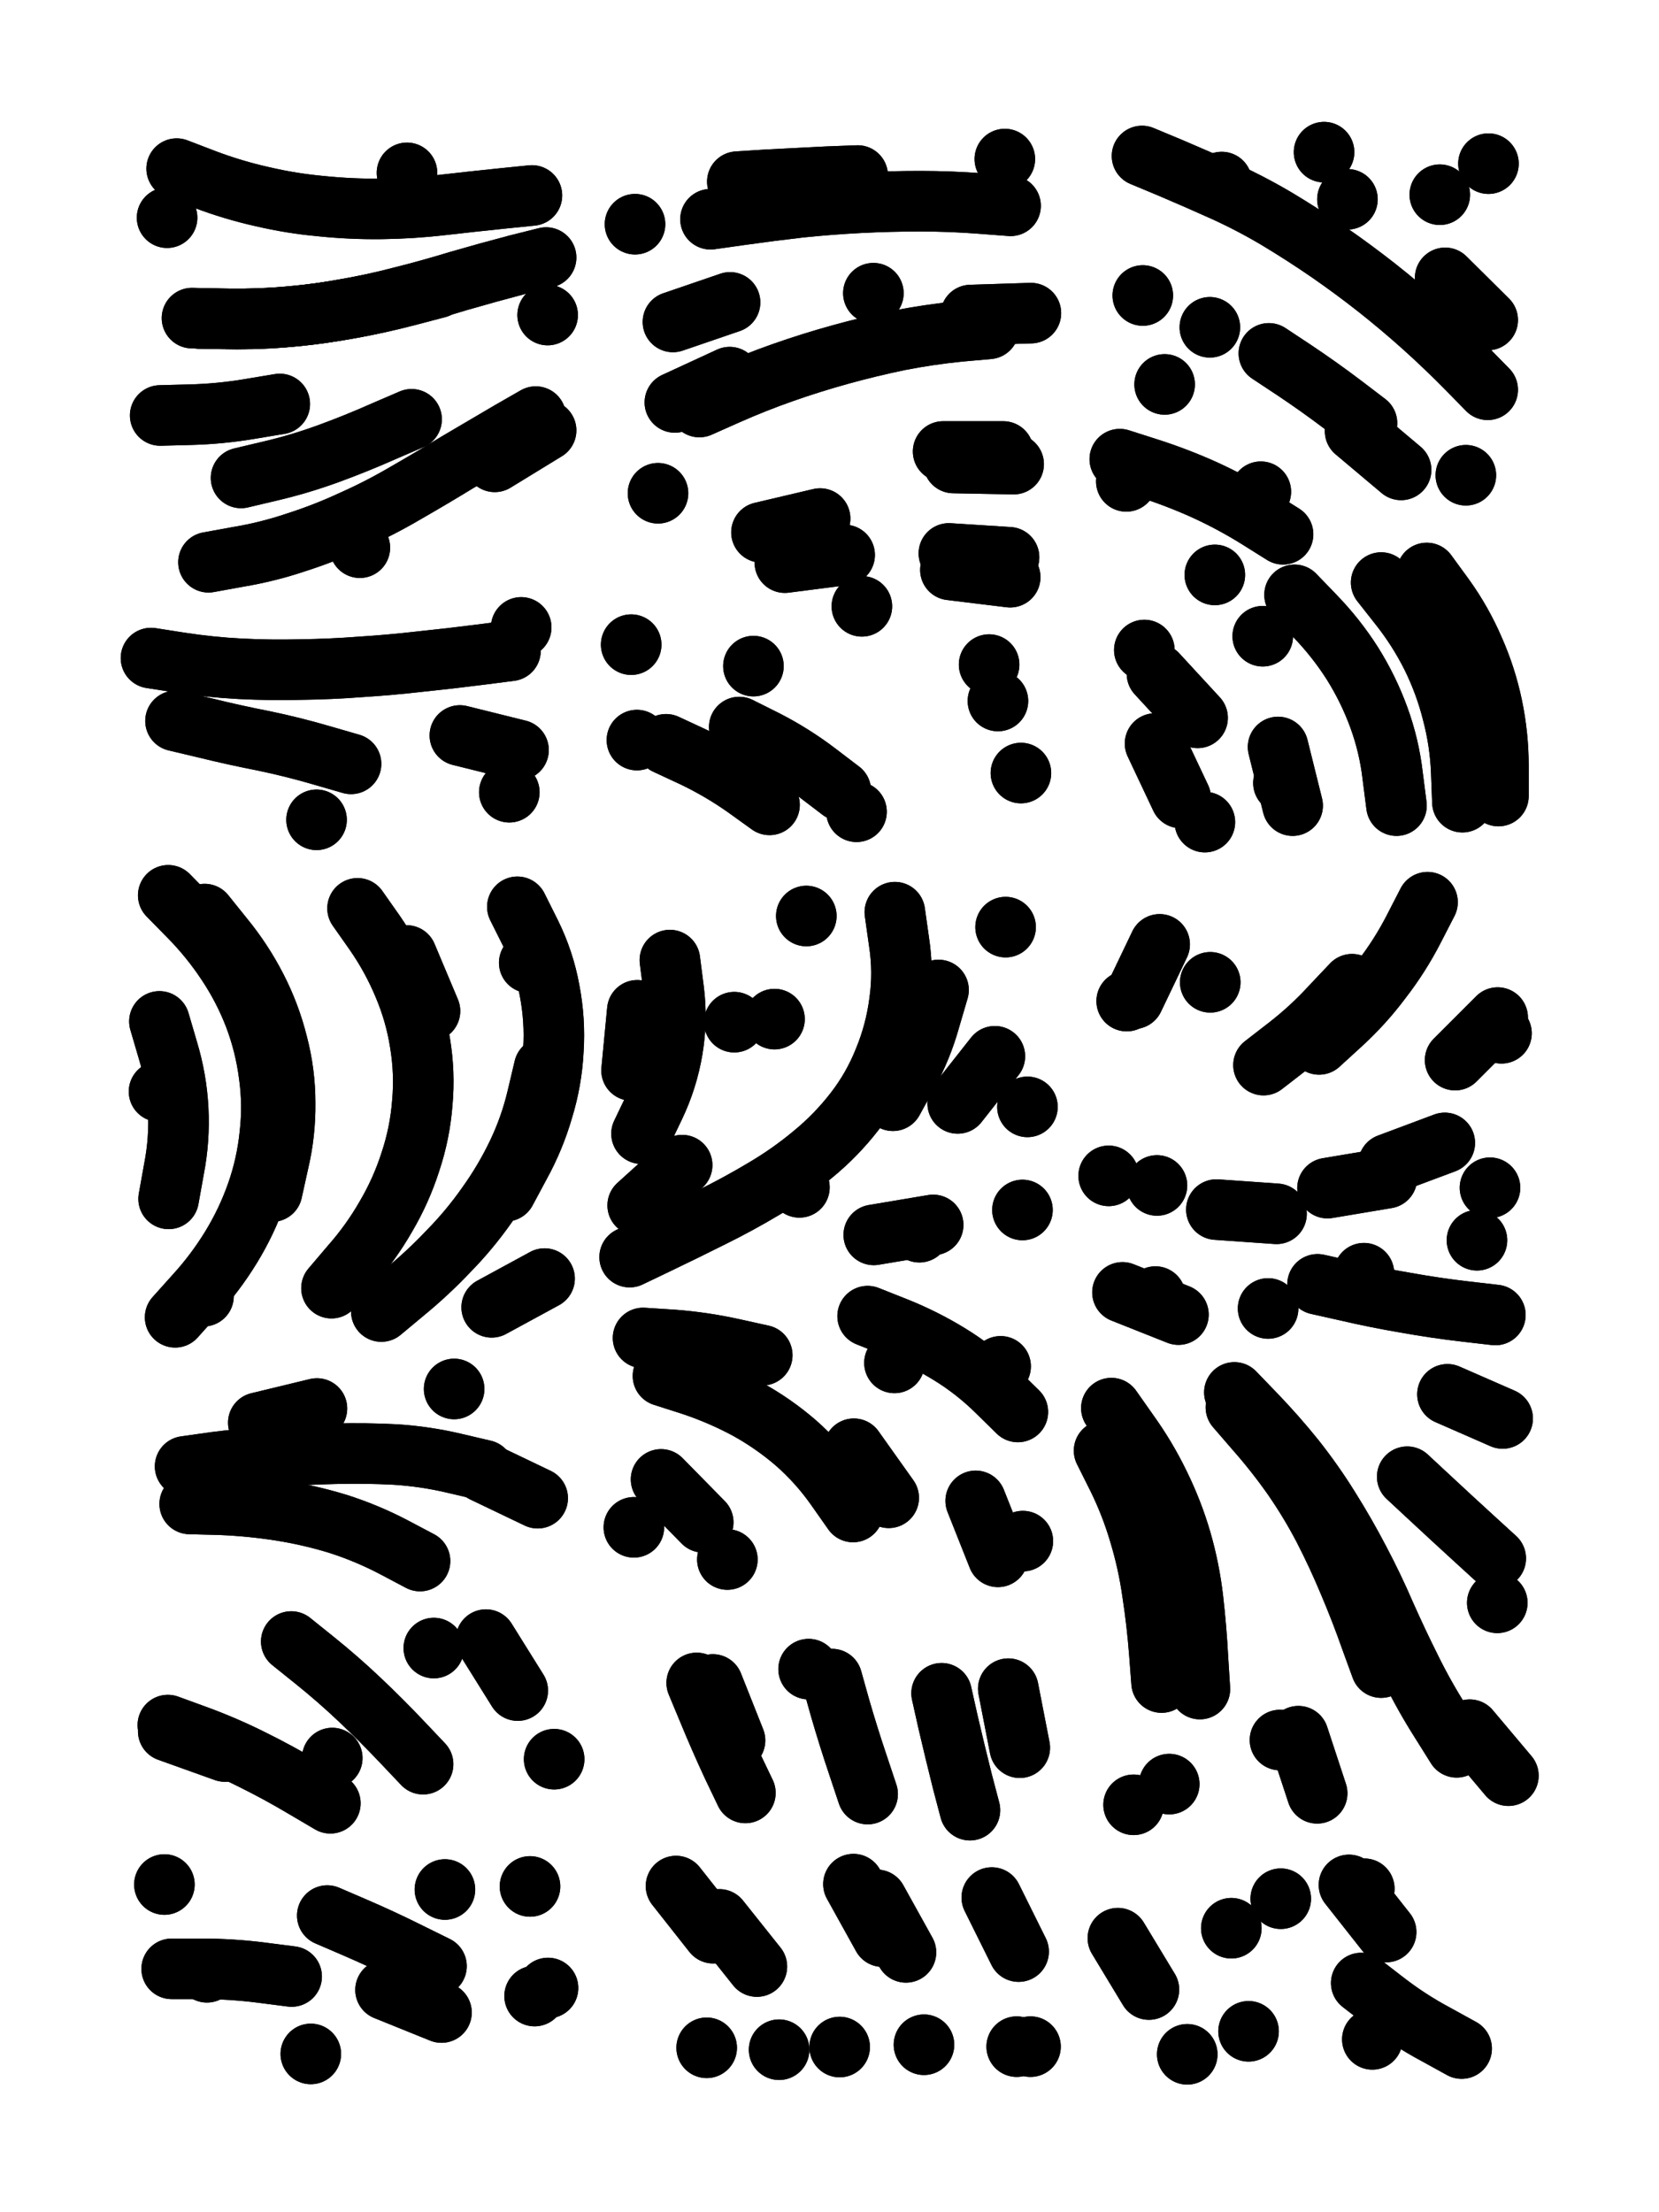 <svg xmlns="http://www.w3.org/2000/svg" viewBox="0 0 4329 5772"><title>Infinite Scribble #347</title><defs><filter id="piece_347_3_4_filter" x="-100" y="-100" width="4529" height="5972" filterUnits="userSpaceOnUse"><feGaussianBlur in="SourceGraphic" result="lineShape_1" stdDeviation="7900e-3"/><feColorMatrix in="lineShape_1" result="lineShape" type="matrix" values="1 0 0 0 0  0 1 0 0 0  0 0 1 0 0  0 0 0 9480e-3 -4740e-3"/><feGaussianBlur in="lineShape" result="shrank_blurred" stdDeviation="10266e-3"/><feColorMatrix in="shrank_blurred" result="shrank" type="matrix" values="1 0 0 0 0 0 1 0 0 0 0 0 1 0 0 0 0 0 8529e-3 -5212e-3"/><feColorMatrix in="lineShape" result="border_filled" type="matrix" values="0.5 0 0 0 -0.15  0 0.5 0 0 -0.15  0 0 0.5 0 -0.15  0 0 0 1 0"/><feComposite in="border_filled" in2="shrank" result="border" operator="out"/><feColorMatrix in="lineShape" result="adjustedColor" type="matrix" values="0.95 0 0 0 -0.05  0 0.95 0 0 -0.05  0 0 0.95 0 -0.05  0 0 0 1 0"/><feMorphology in="lineShape" result="frost1_shrink" operator="erode" radius="15800e-3"/><feColorMatrix in="frost1_shrink" result="frost1" type="matrix" values="2 0 0 0 0.05  0 2 0 0 0.05  0 0 2 0 0.05  0 0 0 0.5 0"/><feMorphology in="lineShape" result="frost2_shrink" operator="erode" radius="47400e-3"/><feColorMatrix in="frost2_shrink" result="frost2" type="matrix" values="2 0 0 0 0.35  0 2 0 0 0.35  0 0 2 0 0.35  0 0 0 0.5 0"/><feMerge result="shapes_linestyle_colors"><feMergeNode in="frost1"/><feMergeNode in="frost2"/></feMerge><feTurbulence result="shapes_linestyle_linestyle_turbulence" type="turbulence" baseFrequency="189e-3" numOctaves="2"/><feDisplacementMap in="shapes_linestyle_colors" in2="shapes_linestyle_linestyle_turbulence" result="frost" scale="-105333e-3" xChannelSelector="R" yChannelSelector="G"/><feMerge result="shapes_linestyle"><feMergeNode in="adjustedColor"/><feMergeNode in="frost"/></feMerge><feComposite in="shapes_linestyle" in2="shrank" result="shapes_linestyle_cropped" operator="atop"/><feComposite in="border" in2="shapes_linestyle_cropped" result="shapes" operator="over"/></filter><filter id="piece_347_3_4_shadow" x="-100" y="-100" width="4529" height="5972" filterUnits="userSpaceOnUse"><feColorMatrix in="SourceGraphic" result="result_blackened" type="matrix" values="0 0 0 0 0  0 0 0 0 0  0 0 0 0 0  0 0 0 0.8 0"/><feGaussianBlur in="result_blackened" result="result_blurred" stdDeviation="47400e-3"/><feComposite in="SourceGraphic" in2="result_blurred" result="result" operator="over"/></filter><filter id="piece_347_3_4_overall" x="-100" y="-100" width="4529" height="5972" filterUnits="userSpaceOnUse"><feTurbulence result="background_texture_bumps" type="fractalNoise" baseFrequency="55e-3" numOctaves="3"/><feDiffuseLighting in="background_texture_bumps" result="background_texture" surfaceScale="1" diffuseConstant="2" lighting-color="#aaa"><feDistantLight azimuth="225" elevation="20"/></feDiffuseLighting><feColorMatrix in="background_texture" result="background_texturelightened" type="matrix" values="0.6 0 0 0 0.8  0 0.6 0 0 0.8  0 0 0.6 0 0.8  0 0 0 1 0"/><feColorMatrix in="SourceGraphic" result="background_darkened" type="matrix" values="2 0 0 0 -1  0 2 0 0 -1  0 0 2 0 -1  0 0 0 1 0"/><feMorphology in="background_darkened" result="background_glow_1_thicken" operator="dilate" radius="0"/><feColorMatrix in="background_glow_1_thicken" result="background_glow_1_thicken_colored" type="matrix" values="0 0 0 0 0  0 0 0 0 0  0 0 0 0 0  0 0 0 0.7 0"/><feGaussianBlur in="background_glow_1_thicken_colored" result="background_glow_1" stdDeviation="71600e-3"/><feMorphology in="background_darkened" result="background_glow_2_thicken" operator="dilate" radius="0"/><feColorMatrix in="background_glow_2_thicken" result="background_glow_2_thicken_colored" type="matrix" values="0 0 0 0 0  0 0 0 0 0  0 0 0 0 0  0 0 0 0 0"/><feGaussianBlur in="background_glow_2_thicken_colored" result="background_glow_2" stdDeviation="0"/><feComposite in="background_glow_1" in2="background_glow_2" result="background_glow" operator="out"/><feBlend in="background_glow" in2="background_texturelightened" result="background" mode="normal"/></filter><clipPath id="piece_347_3_4_clip"><rect x="0" y="0" width="4329" height="5772"/></clipPath><g id="layer_2" filter="url(#piece_347_3_4_filter)" stroke-width="158" stroke-linecap="round" fill="none"><path d="M 461 440 Q 461 440 534 468 Q 608 496 684 513 Q 761 531 839 538 Q 918 546 996 545 Q 1075 544 1153 535 Q 1231 526 1309 518 L 1388 510 M 521 831 Q 521 831 599 832 Q 678 833 756 826 Q 835 819 912 805 Q 990 791 1066 771 L 1142 751 M 1429 822 L 1429 822" stroke="hsl(34,100%,60%)"/><path d="M 2476 1444 L 2633 1454 M 1854 572 Q 1854 572 1932 561 Q 2010 550 2088 541 Q 2166 533 2244 529 Q 2323 525 2401 525 Q 2480 525 2558 531 L 2637 537 M 2581 1734 L 2581 1734 M 2249 1582 L 2249 1582 M 1825 1062 Q 1825 1062 1897 1030 Q 1969 998 2043 972 Q 2117 946 2193 925 Q 2269 904 2346 888 Q 2423 873 2501 865 L 2580 858 M 1966 1738 L 1966 1738 M 1987 1389 L 2140 1353 M 2235 2118 L 2235 2118 M 2461 1178 L 2618 1178 M 1717 1287 L 1717 1287 M 1756 840 L 1905 789 M 2664 2017 L 2664 2017 M 1738 1942 Q 1738 1942 1809 1975 Q 1880 2009 1944 2054 L 2008 2100 M 1647 1682 L 1647 1682" stroke="hsl(18,100%,63%)"/><path d="M 2980 407 Q 2980 407 3052 437 Q 3125 468 3196 500 Q 3268 533 3335 573 Q 3403 614 3467 658 Q 3532 703 3593 751 Q 3655 800 3713 852 Q 3772 905 3827 961 L 3882 1017 M 3723 1495 Q 3723 1495 3769 1558 Q 3815 1622 3846 1694 Q 3878 1766 3894 1843 Q 3910 1920 3910 1998 L 3910 2077 M 3311 922 Q 3311 922 3376 965 Q 3442 1009 3504 1056 L 3567 1104 M 3757 508 L 3757 508 M 3378 1552 Q 3378 1552 3432 1608 Q 3487 1665 3529 1731 Q 3571 1798 3598 1872 Q 3625 1946 3634 2024 L 3644 2102 M 3039 1003 L 3039 1003 M 3170 1500 L 3170 1500 M 3144 2145 L 3144 2145 M 3349 2043 L 3349 2043 M 3290 1283 L 3290 1283 M 2939 1256 L 2939 1256 M 3825 1240 L 3825 1240 M 3455 397 L 3455 397 M 3019 1758 L 3125 1873 M 2982 771 L 2982 771" stroke="hsl(345,100%,66%)"/><path d="M 1360 1637 L 1360 1637 M 1291 1205 L 1425 1123 M 1200 1919 L 1353 1957 M 458 1881 Q 458 1881 534 1899 Q 611 1918 688 1933 Q 765 1949 840 1971 L 916 1993 M 629 1247 Q 629 1247 705 1229 Q 782 1211 856 1184 Q 930 1157 1002 1125 L 1074 1094 M 939 1429 L 939 1429" stroke="hsl(46,100%,57%)"/><path d="M 933 2370 Q 933 2370 978 2434 Q 1023 2499 1053 2571 Q 1084 2644 1096 2721 Q 1109 2799 1102 2877 Q 1096 2956 1071 3031 Q 1047 3106 1007 3174 Q 968 3242 916 3301 L 865 3361 M 531 3382 L 531 3382 M 534 2385 Q 534 2385 583 2446 Q 633 2507 669 2577 Q 705 2647 724 2723 Q 744 2799 744 2877 Q 745 2956 727 3032 L 710 3109 M 1350 2366 Q 1350 2366 1385 2436 Q 1420 2507 1434 2584 Q 1449 2662 1444 2740 Q 1440 2819 1417 2894 Q 1395 2970 1357 3039 L 1320 3108 M 416 2665 Q 416 2665 438 2740 Q 461 2816 465 2894 Q 469 2973 454 3050 L 440 3128 M 1421 3336 L 1283 3411" stroke="hsl(64,100%,54%)"/><path d="M 1989 3536 Q 1989 3536 1912 3519 Q 1835 3502 1756 3496 L 1678 3491 M 2335 2380 Q 2335 2380 2346 2458 Q 2358 2536 2347 2614 Q 2337 2692 2307 2765 Q 2278 2838 2230 2900 Q 2182 2962 2121 3012 Q 2061 3062 1993 3102 Q 1926 3142 1855 3177 Q 1785 3212 1714 3246 L 1643 3280 M 2656 3684 Q 2656 3684 2600 3629 Q 2544 3574 2477 3533 Q 2410 3492 2337 3463 L 2264 3434 M 2319 3908 L 2228 3780 M 2596 2756 L 2499 2879 M 1748 2505 Q 1748 2505 1758 2583 Q 1768 2661 1755 2738 Q 1742 2816 1708 2887 L 1674 2958 M 2669 4021 L 2669 4021 M 2021 2659 L 2021 2659 M 1835 3972 L 1725 3860 M 2435 3196 L 2280 3222 M 2624 2419 L 2624 2419" stroke="hsl(42,100%,60%)"/><path d="M 3908 2655 L 3797 2766 M 3725 2354 Q 3725 2354 3689 2424 Q 3653 2494 3605 2556 Q 3558 2619 3500 2672 L 3442 2725 M 2940 2612 L 2940 2612 M 3158 2563 L 3158 2563" stroke="hsl(11,100%,65%)"/><path d="M 2893 3068 L 2893 3068 M 3015 3383 L 3015 3383 M 3331 3167 L 3174 3156 M 3559 3322 L 3559 3322 M 3854 3236 L 3854 3236 M 3770 2982 L 3623 3037 M 3309 3414 L 3309 3414" stroke="hsl(19,100%,65%)"/><path d="M 1096 4073 Q 1096 4073 1026 4036 Q 957 4000 882 3976 Q 807 3953 729 3941 Q 652 3929 573 3926 L 495 3924 M 1403 3909 L 1261 3841 M 827 3675 L 674 3712 M 1185 3624 L 1185 3624" stroke="hsl(95,100%,53%)"/><path d="M 3604 4351 Q 3604 4351 3577 4277 Q 3551 4203 3520 4130 Q 3490 4058 3454 3988 Q 3418 3919 3373 3854 Q 3328 3790 3276 3731 L 3225 3672 M 3131 4407 Q 3131 4407 3126 4328 Q 3122 4250 3113 4172 Q 3104 4094 3082 4018 Q 3060 3943 3025 3872 Q 2991 3802 2945 3738 L 2900 3674 M 3936 4633 L 3835 4513 M 3903 4066 Q 3903 4066 3845 4013 Q 3787 3960 3729 3906 L 3672 3853 M 2958 4709 L 2958 4709 M 3340 4540 L 3340 4540" stroke="hsl(30,100%,64%)"/><path d="M 1104 4603 Q 1104 4603 1050 4546 Q 996 4489 939 4435 Q 882 4381 821 4332 L 760 4283 M 1351 4411 L 1268 4278 M 862 4705 Q 862 4705 794 4665 Q 727 4625 656 4590 Q 586 4555 512 4528 L 438 4501" stroke="hsl(117,100%,50%)"/><path d="M 2264 4681 Q 2264 4681 2239 4606 Q 2214 4532 2192 4456 L 2171 4381 M 1918 4541 L 1860 4395 M 2661 4560 L 2631 4406" stroke="hsl(59,100%,56%)"/><path d="M 761 5157 Q 761 5157 683 5147 Q 605 5137 526 5137 L 448 5137 M 1152 5251 L 1006 5192 M 429 4917 L 429 4917 M 1383 4922 L 1383 4922 M 1161 4930 L 1161 4930 M 1430 5187 L 1430 5187" stroke="hsl(144,100%,49%)"/><path d="M 1975 5131 L 1877 5008 M 2364 5094 L 2288 4957 M 2653 5340 L 2653 5340 M 2411 5335 L 2411 5335 M 2033 5348 L 2033 5348" stroke="hsl(76,100%,56%)"/><path d="M 3560 4928 L 3560 4928 M 2998 5191 L 2917 5057 M 3814 5345 Q 3814 5345 3745 5307 Q 3676 5270 3614 5222 L 3552 5174 M 3342 4954 L 3342 4954 M 3258 5300 L 3258 5300" stroke="hsl(43,100%,62%)"/></g><g id="layer_1" filter="url(#piece_347_3_4_filter)" stroke-width="158" stroke-linecap="round" fill="none"><path d="M 501 830 Q 501 830 579 832 Q 658 834 736 828 Q 815 822 892 808 Q 970 795 1046 775 Q 1122 756 1197 733 Q 1273 711 1349 691 L 1425 672 M 436 568 L 436 568 M 1062 451 L 1062 451" stroke="hsl(10,100%,69%)"/><path d="M 2604 1829 L 2604 1829 M 2480 1487 L 2636 1506 M 2488 1208 L 2645 1211 M 2048 1468 L 2204 1448 M 1929 1897 Q 1929 1897 1999 1932 Q 2069 1968 2131 2015 L 2194 2063 M 2622 415 L 2622 415 M 2533 822 L 2690 817 M 2279 765 L 2279 765 M 1662 1931 L 1662 1931 M 1761 1050 L 1904 984 M 1924 474 Q 1924 474 2002 469 Q 2081 465 2159 461 L 2238 458 M 1657 585 L 1657 585" stroke="hsl(342,100%,73%)"/><path d="M 3771 725 L 3882 835 M 3516 520 L 3516 520 M 3884 427 L 3884 427 M 3014 1940 L 3081 2082 M 3604 1520 Q 3604 1520 3652 1581 Q 3701 1643 3736 1713 Q 3771 1784 3790 1860 Q 3810 1936 3813 2014 L 3816 2093 M 3536 1125 L 3656 1226 M 3335 1949 L 3373 2102 M 3188 475 L 3188 475 M 3295 1660 L 3295 1660 M 3157 854 L 3157 854 M 2922 1198 Q 2922 1198 2997 1222 Q 3072 1246 3143 1278 Q 3215 1311 3281 1352 L 3348 1394 M 2986 1696 L 2986 1696" stroke="hsl(283,100%,80%)"/><path d="M 394 1717 Q 394 1717 471 1729 Q 549 1741 627 1745 Q 706 1749 784 1747 Q 863 1746 941 1740 Q 1020 1735 1098 1726 Q 1176 1718 1254 1708 L 1332 1698 M 544 1467 Q 544 1467 621 1453 Q 699 1440 773 1415 Q 848 1391 919 1358 Q 991 1326 1059 1286 Q 1127 1247 1194 1206 Q 1262 1166 1330 1126 L 1398 1087 M 418 1084 Q 418 1084 496 1082 Q 575 1080 652 1067 L 730 1054 M 1329 2067 L 1329 2067 M 826 2139 L 826 2139" stroke="hsl(22,100%,67%)"/><path d="M 439 2336 Q 439 2336 494 2392 Q 549 2448 592 2513 Q 636 2579 664 2652 Q 692 2726 702 2804 Q 713 2882 704 2960 Q 696 3039 670 3113 Q 644 3187 603 3254 Q 562 3321 509 3379 L 457 3437 M 1420 2786 Q 1420 2786 1402 2862 Q 1384 2939 1350 3010 Q 1316 3081 1270 3145 Q 1225 3209 1170 3265 Q 1116 3322 1055 3372 L 995 3422 M 1061 2493 L 1122 2638 M 415 2848 L 415 2848 M 1381 2512 L 1381 2512" stroke="hsl(37,100%,65%)"/><path d="M 1780 3040 L 1664 3145 M 2086 3098 L 2086 3098 M 2449 2583 Q 2449 2583 2427 2658 Q 2406 2734 2368 2803 L 2330 2872 M 2226 3945 Q 2226 3945 2181 3881 Q 2136 3817 2077 3765 Q 2018 3714 1949 3676 Q 1880 3639 1805 3614 L 1730 3590 M 1916 2667 L 1916 2667 M 1898 4069 L 1898 4069 M 2334 3556 L 2334 3556 M 2399 3215 L 2399 3215 M 1663 2636 L 1648 2793 M 2104 2390 L 2104 2390 M 2604 4062 L 2546 3916 M 2668 3157 L 2668 3157 M 2611 3565 L 2611 3565 M 2681 2888 L 2681 2888 M 1654 3985 L 1654 3985" stroke="hsl(18,100%,70%)"/><path d="M 3528 2568 Q 3528 2568 3474 2625 Q 3421 2683 3359 2731 L 3297 2779 M 3026 2464 L 2958 2606 M 3918 2696 L 3918 2696" stroke="hsl(317,100%,77%)"/><path d="M 3019 3093 L 3019 3093 M 3075 3430 L 2929 3372 M 3902 3431 Q 3902 3431 3824 3422 Q 3746 3413 3668 3399 Q 3591 3386 3514 3368 L 3438 3351 M 3619 3074 L 3464 3100 M 3888 3099 L 3888 3099" stroke="hsl(345,100%,75%)"/><path d="M 1263 3836 Q 1263 3836 1186 3818 Q 1110 3800 1031 3795 Q 953 3791 874 3793 Q 796 3795 717 3800 Q 639 3805 561 3815 L 483 3826" stroke="hsl(50,100%,63%)"/><path d="M 3031 4390 Q 3031 4390 3025 4311 Q 3019 4233 3007 4155 Q 2996 4077 2973 4001 Q 2951 3926 2916 3855 L 2881 3785 M 3801 4559 Q 3801 4559 3759 4492 Q 3717 4426 3682 4355 Q 3647 4285 3615 4213 Q 3584 4141 3547 4071 Q 3511 4002 3469 3935 Q 3428 3869 3379 3807 Q 3330 3746 3275 3689 L 3221 3633 M 3437 4679 L 3388 4530 M 3921 3701 L 3777 3638 M 3051 4655 L 3051 4655 M 3907 4182 L 3907 4182" stroke="hsl(6,100%,73%)"/><path d="M 587 4570 L 439 4517 M 1132 4300 L 1132 4300 M 867 4587 L 867 4587 M 1446 4590 L 1446 4590" stroke="hsl(58,100%,61%)"/><path d="M 2531 4723 Q 2531 4723 2511 4647 Q 2492 4571 2474 4494 L 2457 4418 M 1945 4678 Q 1945 4678 1911 4607 Q 1878 4536 1848 4463 L 1818 4391 M 2110 4355 L 2110 4355" stroke="hsl(35,100%,68%)"/><path d="M 540 5146 L 540 5146 M 1139 5130 Q 1139 5130 1068 5095 Q 998 5060 926 5029 L 854 4998 M 811 5359 L 811 5359 M 1395 5208 L 1395 5208" stroke="hsl(74,100%,60%)"/><path d="M 1861 5044 L 1764 4921 M 2658 5092 L 2588 4951 M 2191 5341 L 2191 5341 M 2689 5340 L 2689 5340 M 2303 5053 L 2227 4916 M 1844 5343 L 1844 5343" stroke="hsl(42,100%,66%)"/><path d="M 3213 5031 L 3213 5031 M 3617 5041 L 3520 4918 M 3098 5360 L 3098 5360 M 3581 5321 L 3581 5321" stroke="hsl(19,100%,72%)"/></g></defs><g filter="url(#piece_347_3_4_overall)" clip-path="url(#piece_347_3_4_clip)"><use href="#layer_2"/><use href="#layer_1"/></g><g clip-path="url(#piece_347_3_4_clip)"><use href="#layer_2" filter="url(#piece_347_3_4_shadow)"/><use href="#layer_1" filter="url(#piece_347_3_4_shadow)"/></g></svg>